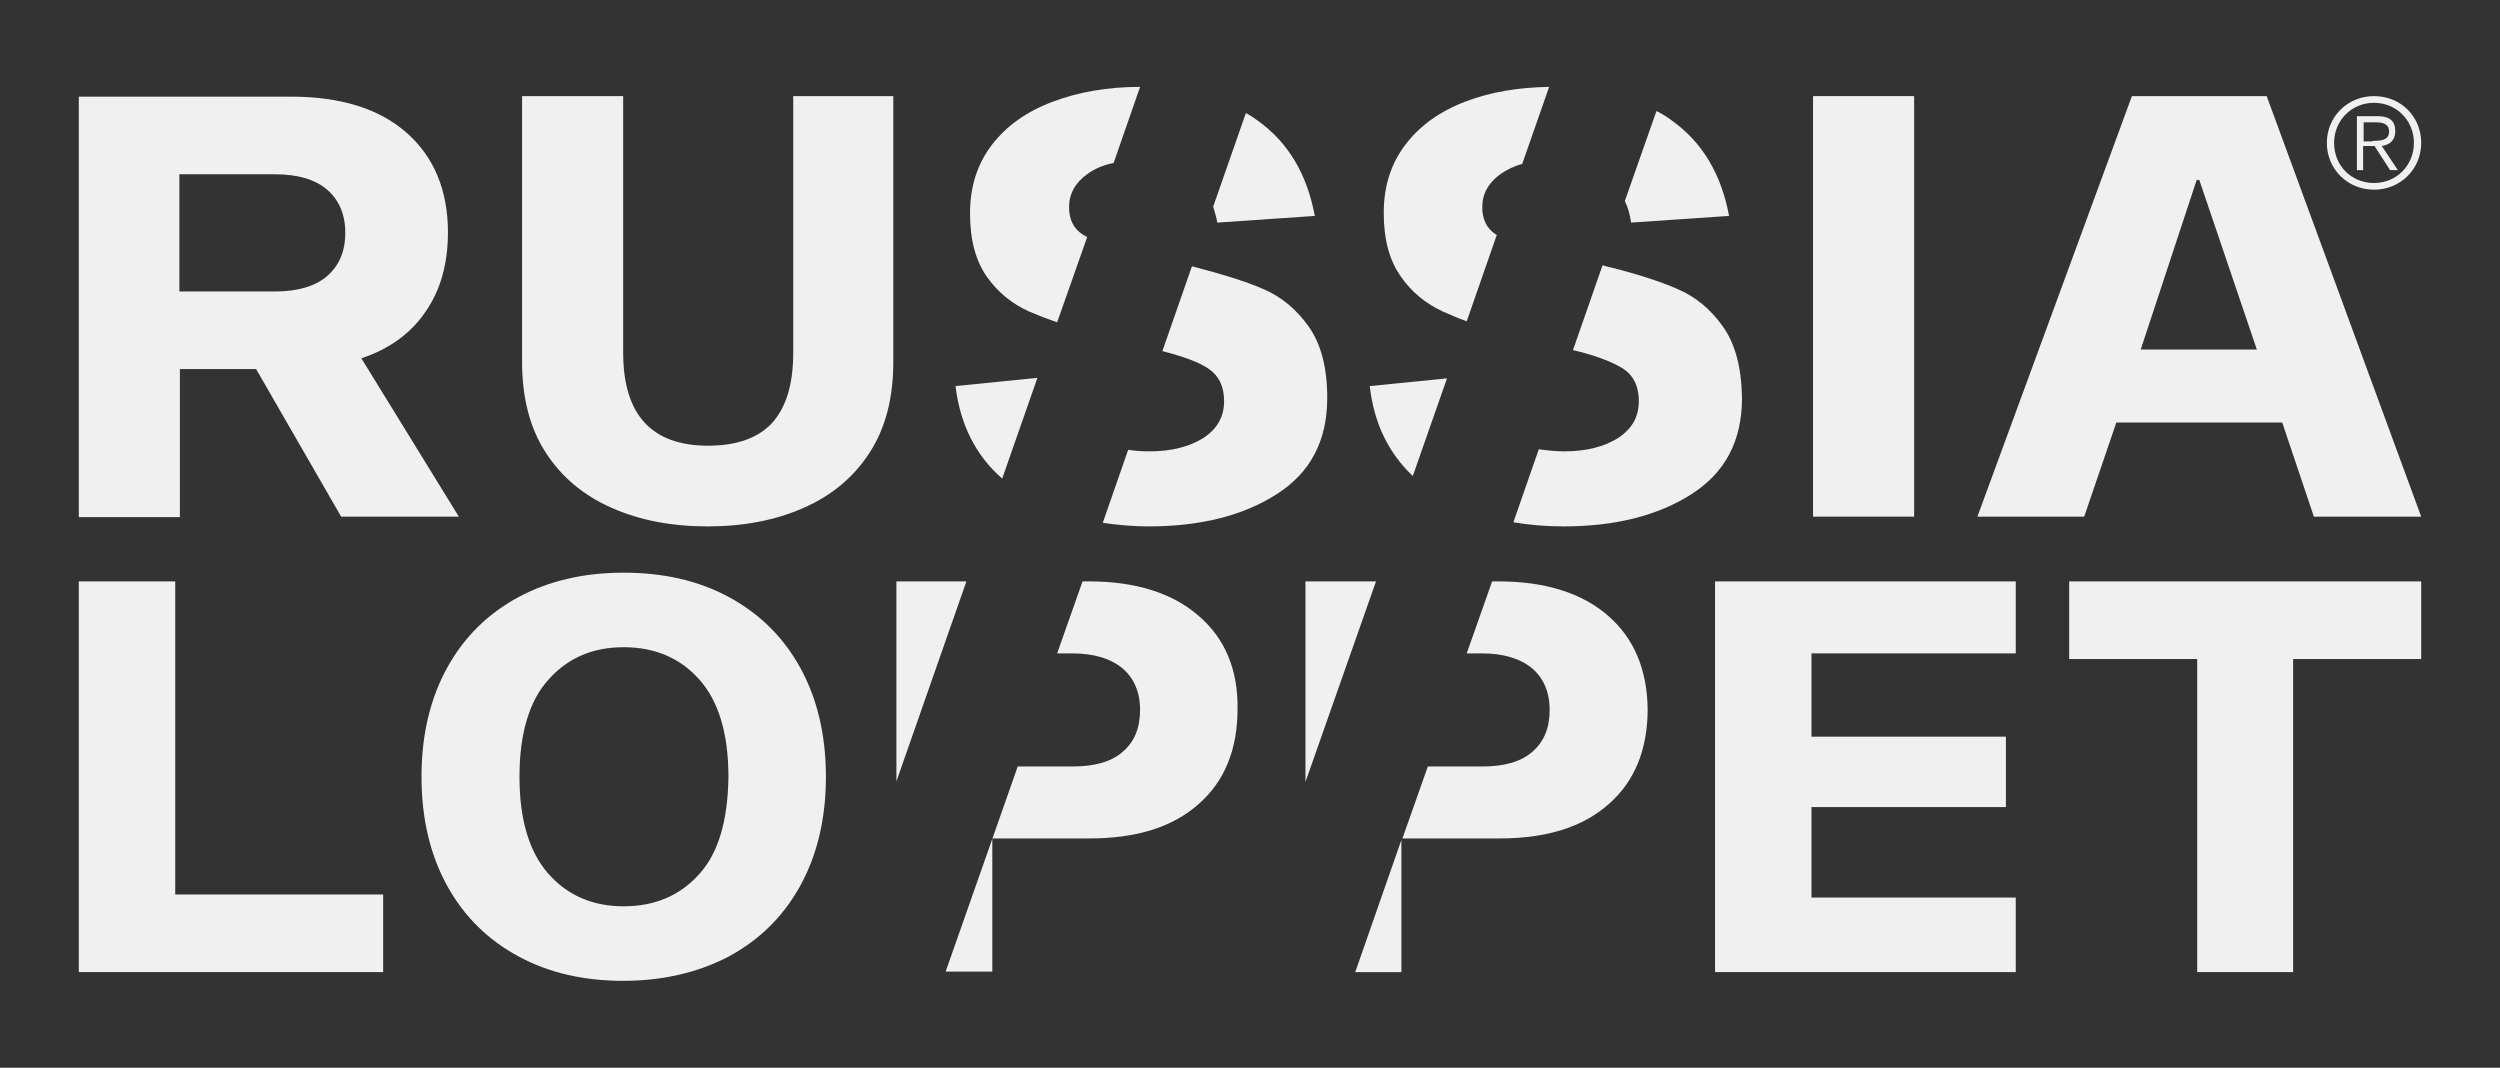 <svg width="96" height="41" viewBox="0 0 96 41" fill="none" xmlns="http://www.w3.org/2000/svg">
<rect x="0" y="0" width="96" height="41" fill="#333333" stroke="none"/>
<g clip-path="url(#clip0_90_525)">
<path d="M6.729 22.326H3.026V37.329H14.713V34.348H6.729V22.326Z" fill="#F1F0F0"/>
<path d="M27.972 22.918C26.797 22.287 25.463 21.991 23.93 21.991C22.417 21.991 21.083 22.306 19.929 22.918C18.754 23.55 17.838 24.438 17.181 25.623C16.524 26.807 16.186 28.209 16.186 29.827C16.186 31.446 16.524 32.847 17.181 34.032C17.838 35.216 18.754 36.105 19.929 36.736C21.103 37.368 22.437 37.664 23.93 37.664C25.443 37.664 26.797 37.348 27.972 36.736C29.146 36.105 30.062 35.216 30.719 34.032C31.376 32.847 31.715 31.446 31.715 29.827C31.715 28.209 31.376 26.807 30.719 25.623C30.062 24.438 29.146 23.55 27.972 22.918ZM26.857 33.558C26.12 34.387 25.145 34.802 23.95 34.802C22.756 34.802 21.8 34.387 21.063 33.558C20.327 32.729 19.948 31.485 19.948 29.827C19.948 28.169 20.327 26.906 21.063 26.096C21.8 25.267 22.756 24.853 23.95 24.853C25.145 24.853 26.12 25.267 26.857 26.096C27.593 26.925 27.972 28.169 27.972 29.827C27.952 31.485 27.593 32.749 26.857 33.558Z" fill="#F1F0F0"/>
<path d="M65.858 37.329H77.405V34.466H69.561V30.992H77.027V28.288H69.561V25.09H77.405V22.326H65.858V37.329Z" fill="#F1F0F0"/>
<path d="M79.456 25.307H84.373V37.329H88.056V25.307H92.974V22.326H79.456V25.307Z" fill="#F1F0F0"/>
<path d="M6.888 14.173H9.835L13.1 19.839H17.619L13.876 13.759C14.951 13.403 15.788 12.792 16.345 11.963C16.922 11.133 17.201 10.107 17.201 8.923C17.201 7.304 16.664 6.021 15.608 5.093C14.553 4.165 13.06 3.711 11.169 3.711H3.026V19.858H6.908V14.173H6.888ZM6.888 6.692H10.552C11.428 6.692 12.104 6.889 12.562 7.284C13.02 7.679 13.259 8.232 13.259 8.942C13.259 9.653 13.02 10.206 12.562 10.6C12.104 10.995 11.428 11.193 10.552 11.193H6.888V6.692Z" fill="#F1F0F0"/>
<path d="M30.46 13.542C30.46 14.766 30.182 15.654 29.644 16.246C29.107 16.819 28.29 17.115 27.195 17.115C25.025 17.115 23.93 15.93 23.93 13.542V3.691H20.048V13.897C20.048 15.279 20.347 16.444 20.964 17.391C21.581 18.338 22.417 19.029 23.492 19.503C24.567 19.977 25.782 20.214 27.175 20.214C28.549 20.214 29.784 19.977 30.858 19.503C31.934 19.029 32.77 18.338 33.387 17.391C34.004 16.444 34.303 15.279 34.303 13.897V3.691H30.46V13.542Z" fill="#F1F0F0"/>
<path d="M73.503 3.691H69.621V19.839H73.503V3.691Z" fill="#F1F0F0"/>
<path d="M81.267 16.226H87.638L88.853 19.839H92.974L87.041 3.691H81.865L75.932 19.839H80.033L81.267 16.226ZM84.353 6.909H84.453L86.663 13.423H82.203L84.353 6.909Z" fill="#F1F0F0"/>
<path d="M46.029 23.649C45.033 22.78 43.62 22.326 41.828 22.326H41.569L40.594 25.09H41.171C42.007 25.09 42.645 25.287 43.102 25.662C43.54 26.037 43.779 26.57 43.779 27.261C43.779 27.952 43.56 28.485 43.122 28.86C42.684 29.255 42.027 29.433 41.191 29.433H39.081L36.313 37.309H38.105V32.196H41.828C43.64 32.196 45.033 31.762 46.029 30.874C47.024 30.005 47.522 28.781 47.522 27.222C47.542 25.721 47.044 24.517 46.029 23.649Z" fill="#F1F0F0"/>
<path d="M34.422 22.326V30.005L37.11 22.326H34.422Z" fill="#F1F0F0"/>
<path d="M38.484 18.378L39.837 14.509L36.692 14.825C36.871 16.305 37.468 17.49 38.484 18.378Z" fill="#F1F0F0"/>
<path d="M50.489 8.291C50.19 6.692 49.473 5.468 48.279 4.619C48.139 4.521 48 4.422 47.841 4.343L46.586 7.936C46.646 8.133 46.706 8.331 46.746 8.548L50.489 8.291Z" fill="#F1F0F0"/>
<path d="M50.25 12.535C49.772 11.864 49.195 11.39 48.498 11.094C47.821 10.798 46.905 10.521 45.77 10.225L44.636 13.482C45.472 13.7 46.069 13.917 46.427 14.173C46.806 14.43 47.005 14.845 47.005 15.397C47.005 16.009 46.746 16.463 46.208 16.819C45.671 17.154 44.994 17.332 44.138 17.332C43.839 17.332 43.58 17.312 43.322 17.273L42.346 20.076C42.903 20.155 43.481 20.214 44.098 20.214C46.109 20.214 47.741 19.799 49.035 18.97C50.329 18.141 50.966 16.917 50.966 15.279C50.966 14.114 50.727 13.206 50.25 12.535Z" fill="#F1F0F0"/>
<path d="M39.519 11.963C39.837 12.101 40.196 12.239 40.594 12.377L41.749 9.1C41.689 9.061 41.629 9.041 41.569 9.002C41.211 8.765 41.052 8.409 41.052 7.955C41.052 7.442 41.291 7.008 41.769 6.672C42.047 6.475 42.366 6.337 42.764 6.258L43.779 3.336C42.525 3.336 41.41 3.534 40.415 3.909C39.419 4.284 38.643 4.836 38.085 5.567C37.528 6.297 37.249 7.166 37.249 8.192C37.249 9.219 37.468 10.028 37.906 10.64C38.324 11.232 38.862 11.666 39.519 11.963Z" fill="#F1F0F0"/>
<path d="M53.813 37.329V32.255L52.041 37.329H53.813Z" fill="#F1F0F0"/>
<path d="M61.757 23.649C60.762 22.78 59.348 22.326 57.556 22.326H57.297L56.322 25.09H56.899C57.736 25.09 58.373 25.287 58.831 25.662C59.269 26.037 59.507 26.57 59.507 27.261C59.507 27.952 59.288 28.485 58.85 28.86C58.412 29.255 57.755 29.433 56.919 29.433H54.829L53.853 32.196H57.576C59.388 32.196 60.782 31.762 61.777 30.874C62.772 30.005 63.27 28.781 63.27 27.222C63.25 25.721 62.752 24.517 61.757 23.649Z" fill="#F1F0F0"/>
<path d="M50.13 22.326V30.025L52.838 22.326H50.13Z" fill="#F1F0F0"/>
<path d="M66.157 12.535C65.679 11.864 65.102 11.39 64.405 11.094C63.728 10.798 62.812 10.502 61.677 10.226L61.538 10.186L60.403 13.443C61.319 13.66 61.956 13.917 62.354 14.174C62.732 14.43 62.931 14.845 62.931 15.397C62.931 16.009 62.673 16.463 62.135 16.819C61.598 17.154 60.921 17.332 60.065 17.332C59.726 17.332 59.388 17.292 59.089 17.253L58.114 20.056C58.711 20.155 59.348 20.214 60.025 20.214C62.036 20.214 63.668 19.799 64.962 18.97C66.256 18.141 66.893 16.917 66.893 15.279C66.873 14.114 66.635 13.206 66.157 12.535Z" fill="#F1F0F0"/>
<path d="M55.406 11.963C55.685 12.081 55.983 12.219 56.322 12.338L57.477 9.021C57.457 9.021 57.457 9.002 57.437 9.002C57.078 8.765 56.919 8.409 56.919 7.955C56.919 7.442 57.158 7.008 57.636 6.672C57.875 6.514 58.134 6.376 58.452 6.297L59.487 3.336C58.293 3.356 57.238 3.534 56.302 3.889C55.306 4.264 54.53 4.817 53.973 5.547C53.415 6.277 53.136 7.146 53.136 8.172C53.136 9.199 53.355 10.008 53.794 10.62C54.212 11.232 54.769 11.666 55.406 11.963Z" fill="#F1F0F0"/>
<path d="M54.251 18.279L55.565 14.529L52.599 14.825C52.758 16.246 53.316 17.391 54.251 18.279Z" fill="#F1F0F0"/>
<path d="M66.396 8.291C66.097 6.692 65.38 5.468 64.186 4.619C64.007 4.481 63.808 4.363 63.608 4.264L62.394 7.718C62.514 7.975 62.593 8.232 62.633 8.547L66.396 8.291Z" fill="#F1F0F0"/>
<path d="M92.974 5.488C92.974 6.494 92.178 7.284 91.162 7.284C90.147 7.284 89.351 6.494 89.351 5.488C89.351 4.481 90.147 3.691 91.162 3.691C92.198 3.691 92.974 4.481 92.974 5.488ZM89.629 5.488C89.629 6.356 90.286 7.027 91.162 7.027C92.038 7.027 92.695 6.337 92.695 5.488C92.695 4.639 92.038 3.948 91.162 3.948C90.286 3.948 89.629 4.639 89.629 5.488ZM90.764 6.534H90.505V4.461H91.302C91.779 4.461 91.978 4.659 91.978 5.034C91.978 5.409 91.74 5.567 91.461 5.606L92.078 6.534H91.779L91.182 5.606H90.744V6.534H90.764ZM91.103 5.409C91.421 5.409 91.74 5.389 91.74 5.053C91.74 4.757 91.501 4.698 91.242 4.698H90.764V5.429H91.103V5.409Z" fill="#F1F0F0"/>
</g>
<defs>
<clipPath id="clip0_90_525">
<rect width="96" height="41" fill="white"/>
</clipPath>
</defs>
</svg>
